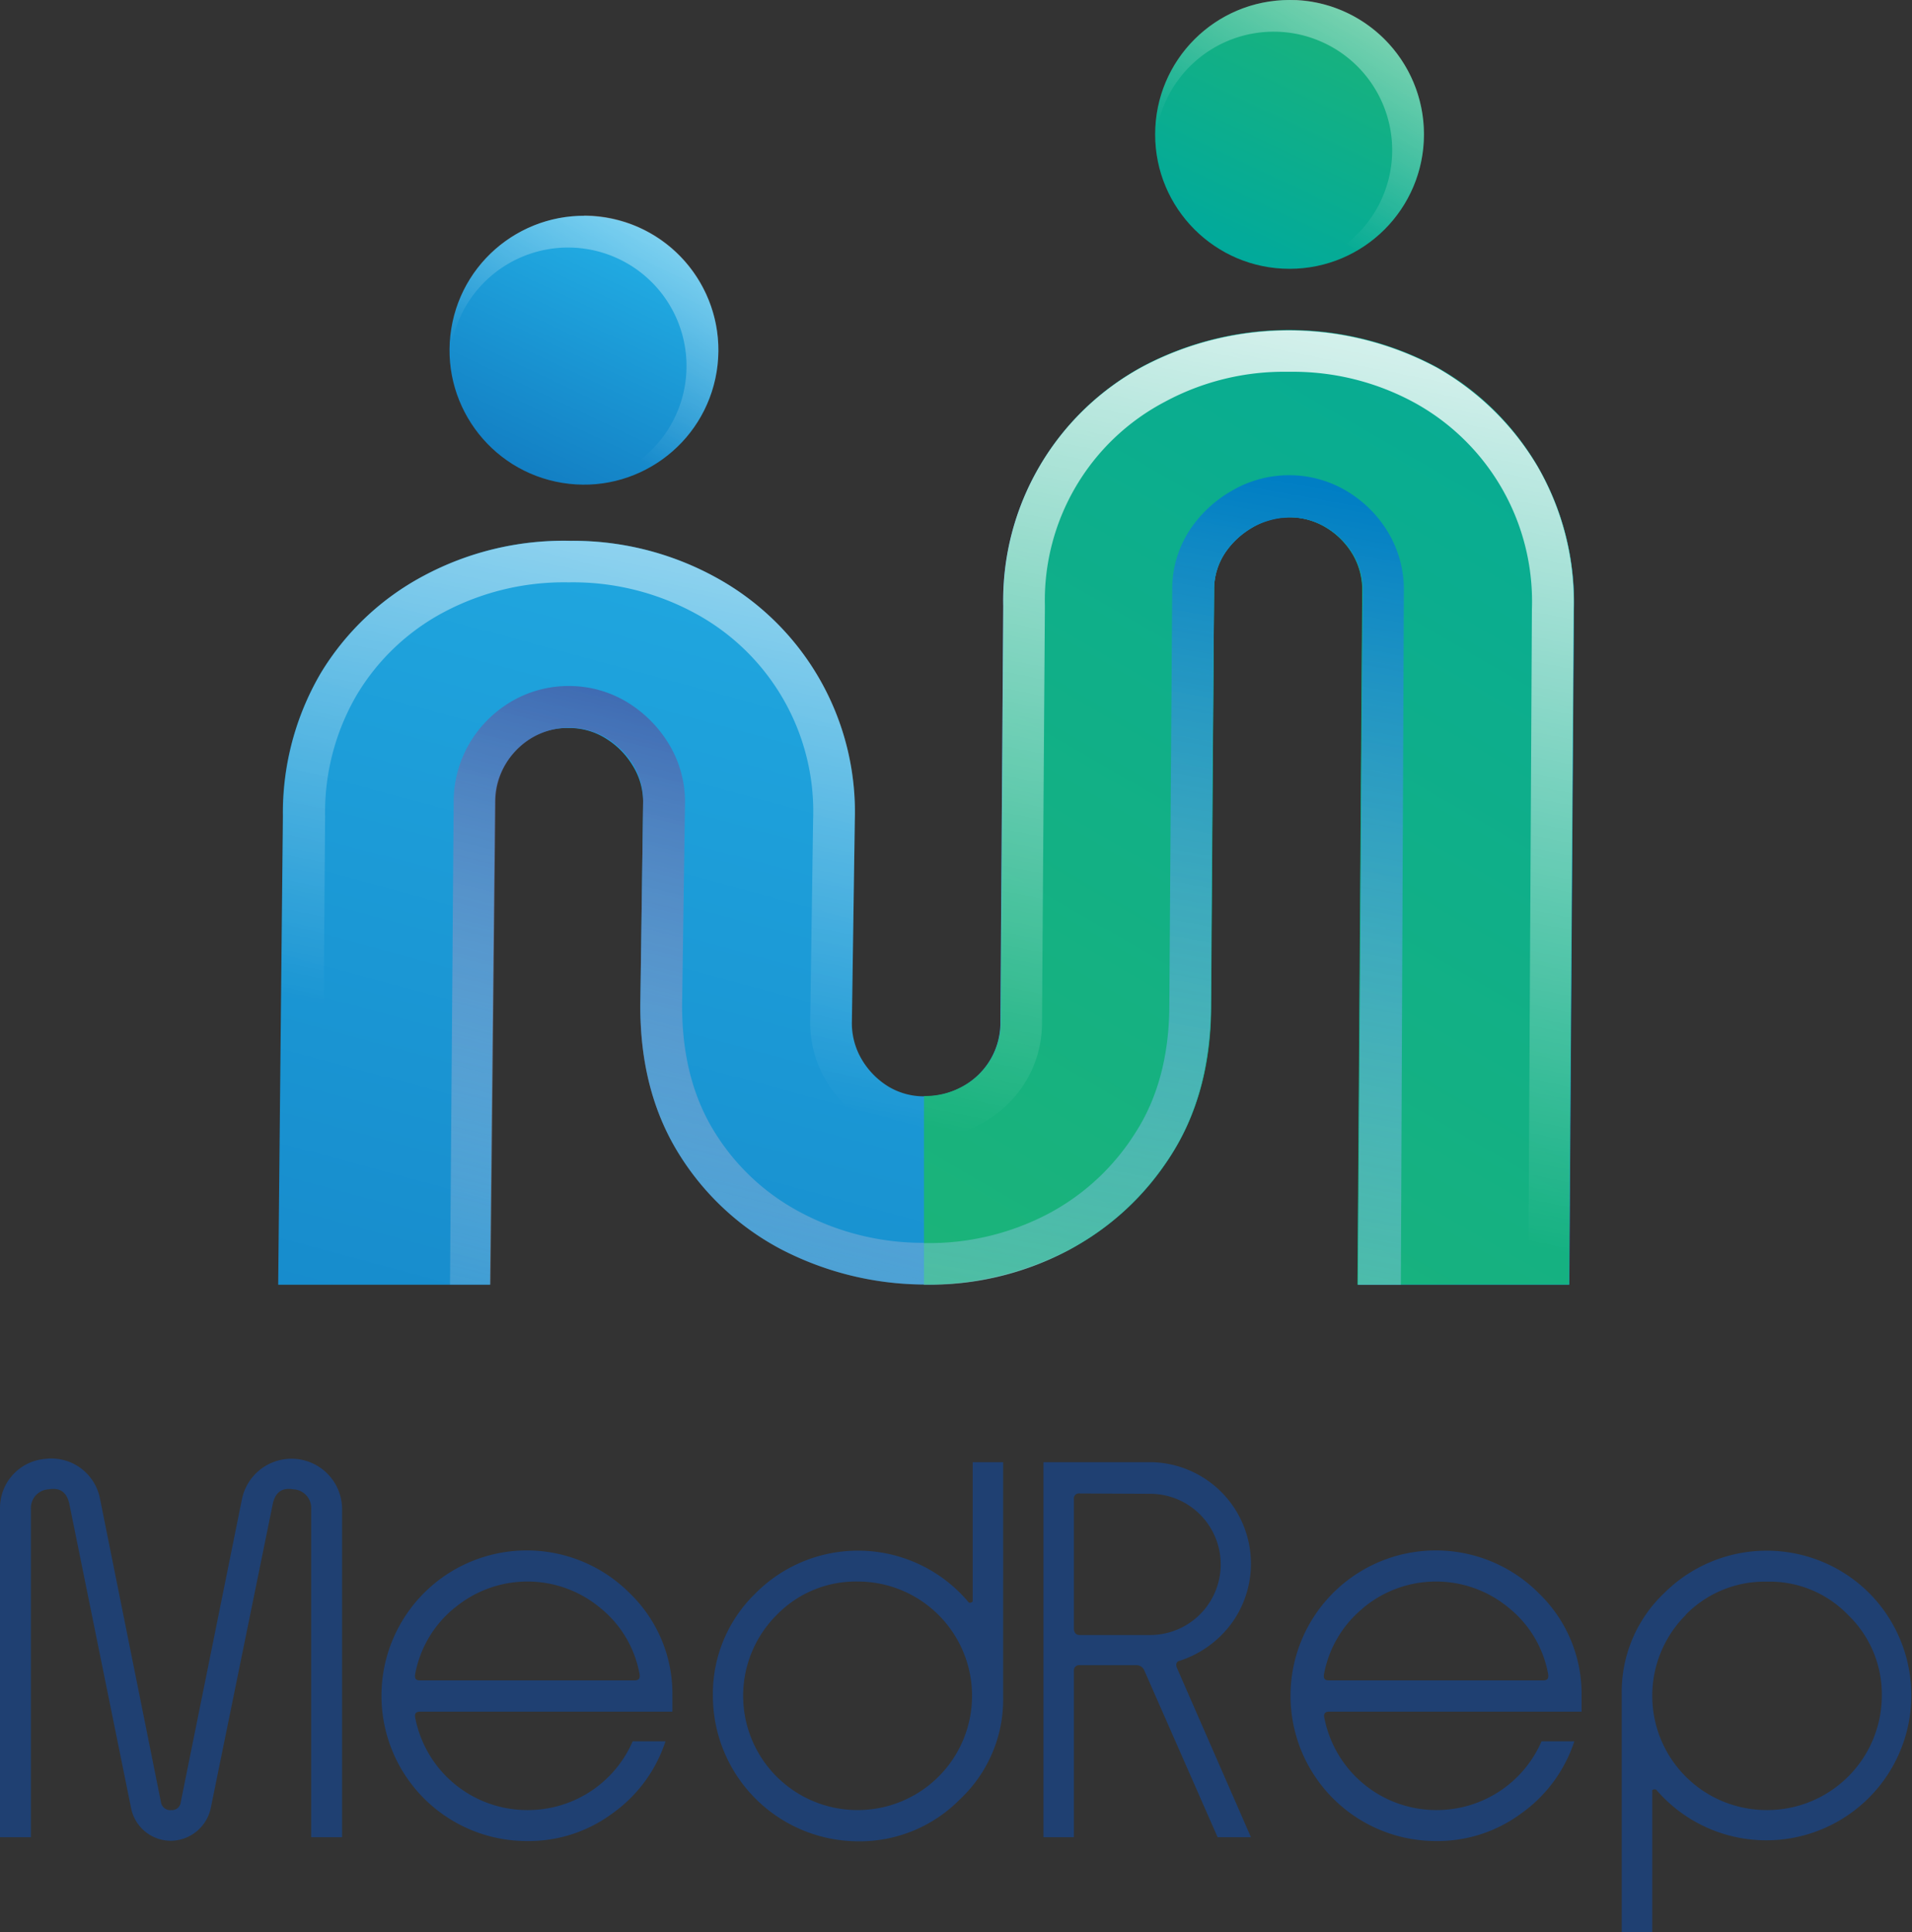 <svg xmlns="http://www.w3.org/2000/svg" xmlns:xlink="http://www.w3.org/1999/xlink" viewBox="0 0 291.35 294.43"><rect x="0" y="0" width="291.35" height="294.43" fill="#333333" stroke="none"/><defs><style>.cls-1{isolation:isolate;}.cls-2{fill:url(#linear-gradient);}.cls-3{fill:url(#linear-gradient-2);}.cls-4{fill:url(#linear-gradient-3);}.cls-5{fill:url(#linear-gradient-4);}.cls-6{fill:url(#linear-gradient-5);}.cls-7{fill:url(#linear-gradient-6);}.cls-8{fill:url(#linear-gradient-7);}.cls-10,.cls-11,.cls-12,.cls-13,.cls-14,.cls-9{mix-blend-mode:multiply;}.cls-9{fill:url(#linear-gradient-8);}.cls-10{fill:url(#linear-gradient-9);}.cls-11{fill:url(#linear-gradient-10);}.cls-12{fill:url(#linear-gradient-11);}.cls-13{fill:url(#linear-gradient-12);}.cls-14{fill:url(#linear-gradient-13);}.cls-15{fill:#1f4072;}</style><linearGradient id="linear-gradient" x1="182.69" y1="2.85" x2="106.53" y2="285.15" gradientUnits="userSpaceOnUse"><stop offset="0" stop-color="#27bcee"/><stop offset="1" stop-color="#127dc2"/></linearGradient><linearGradient id="linear-gradient-2" x1="139.46" y1="236.06" x2="267.89" y2="13.6" gradientUnits="userSpaceOnUse"><stop offset="0" stop-color="#20b573"/><stop offset="1" stop-color="#00a99d"/></linearGradient><linearGradient id="linear-gradient-3" x1="169.4" y1="16.28" x2="138.45" y2="171.05" gradientUnits="userSpaceOnUse"><stop offset="0" stop-color="#fff"/><stop offset="1" stop-color="#fff" stop-opacity="0"/></linearGradient><linearGradient id="linear-gradient-4" x1="209.31" y1="-6.73" x2="187.06" y2="40.54" xlink:href="#linear-gradient-2"/><linearGradient id="linear-gradient-5" x1="231.08" y1="-34.48" x2="191.24" y2="28.85" xlink:href="#linear-gradient-3"/><linearGradient id="linear-gradient-6" x1="101.78" y1="26.15" x2="79.53" y2="73.42" gradientTransform="matrix(0.16, 0.99, -0.99, 0.16, 127.33, -43.04)" xlink:href="#linear-gradient"/><linearGradient id="linear-gradient-7" x1="123.55" y1="-1.61" x2="83.71" y2="61.73" xlink:href="#linear-gradient-3"/><linearGradient id="linear-gradient-8" x1="131.76" y1="93.23" x2="97.08" y2="235.67" gradientUnits="userSpaceOnUse"><stop offset="0" stop-color="#26489e"/><stop offset="1" stop-color="#fff" stop-opacity="0"/></linearGradient><linearGradient id="linear-gradient-9" x1="180.39" y1="169.1" x2="177.58" y2="180.68" xlink:href="#linear-gradient-8"/><linearGradient id="linear-gradient-10" x1="223.32" y1="59.07" x2="181.95" y2="229.03" xlink:href="#linear-gradient-8"/><linearGradient id="linear-gradient-11" x1="191.83" y1="78.33" x2="190.82" y2="82.48" xlink:href="#linear-gradient-8"/><linearGradient id="linear-gradient-12" x1="191.35" y1="111.34" x2="176.07" y2="174.1" xlink:href="#linear-gradient-8"/><linearGradient id="linear-gradient-13" x1="198.19" y1="73.5" x2="161.77" y2="278.59" gradientUnits="userSpaceOnUse"><stop offset="0" stop-color="#007ec4"/><stop offset="1" stop-color="#fff" stop-opacity="0"/></linearGradient></defs><g class="cls-1"><g id="Layer_2" data-name="Layer 2"><g id="Layer_1-2" data-name="Layer 1"><path class="cls-2" d="M234.25,71a41.63,41.63,0,0,0-15.34-15,47.6,47.6,0,0,0-44.44-.33,40.51,40.51,0,0,0-21.59,36.63l-.44,63.42a11.08,11.08,0,0,1-5.87,9.9,11.78,11.78,0,0,1-5.82,1.43,10.5,10.5,0,0,1-5.41-1.51,12,12,0,0,1-4-4.07,10.82,10.82,0,0,1-1.53-5.91l.44-30.57a40.74,40.74,0,0,0-21-36.92,45.17,45.17,0,0,0-22.37-5.67,45.12,45.12,0,0,0-22.36,5.35,40.58,40.58,0,0,0-15.66,14.83,42.07,42.07,0,0,0-5.76,21.79l-.71,71.39H74.67l.73-73.51a11.1,11.1,0,0,1,1.53-5.7,11.5,11.5,0,0,1,4-4.09,10.52,10.52,0,0,1,5.73-1.53,10.42,10.42,0,0,1,5.68,1.61,12.3,12.3,0,0,1,4.09,4.15A10.54,10.54,0,0,1,98,122.38l-.42,30.55q-.09,13,5.62,22.48a40.65,40.65,0,0,0,15.65,14.85,47.78,47.78,0,0,0,43.74.32A41.21,41.21,0,0,0,178.44,176q6-9.4,6.07-22.37L185,89.93a10.08,10.08,0,0,1,1.61-5.58,12.52,12.52,0,0,1,4.26-4,11,11,0,0,1,5.62-1.54,10.77,10.77,0,0,1,5.68,1.62,11.82,11.82,0,0,1,4,4.07,10.68,10.68,0,0,1,1.44,5.6l-.73,105.64h32.25l.71-102.84A41.41,41.41,0,0,0,234.25,71Z"/><path class="cls-3" d="M239.8,92.89l-.71,102.84H206.84l.73-105.64a10.68,10.68,0,0,0-1.44-5.6,11.82,11.82,0,0,0-4-4.07,10.77,10.77,0,0,0-5.68-1.62,11,11,0,0,0-5.62,1.54,12.52,12.52,0,0,0-4.26,4A10.08,10.08,0,0,0,185,89.93l-.44,63.65q-.09,13-6.07,22.37a41.21,41.21,0,0,1-15.84,14.63,45.17,45.17,0,0,1-21.85,5.14V167a11.78,11.78,0,0,0,5.82-1.43,11.08,11.08,0,0,0,5.87-9.9l.44-63.42a40.51,40.51,0,0,1,21.59-36.63,47.6,47.6,0,0,1,44.44.33A40.82,40.82,0,0,1,239.8,92.89Z"/><path class="cls-4" d="M239.79,92.89A41.25,41.25,0,0,0,234.25,71,41.79,41.79,0,0,0,218.92,56a47.64,47.64,0,0,0-44.44-.32,40.49,40.49,0,0,0-21.61,36.62l-.43,63.44a11.09,11.09,0,0,1-1.62,5.89,11.37,11.37,0,0,1-4.26,4,11.67,11.67,0,0,1-5.81,1.43,10.32,10.32,0,0,1-5.4-1.51,11.9,11.9,0,0,1-4-4.07,11,11,0,0,1-1.53-5.91l.44-30.56a40.7,40.7,0,0,0-21-36.93,45.12,45.12,0,0,0-22.37-5.67,45.32,45.32,0,0,0-22.37,5.35A40.52,40.52,0,0,0,48.9,102.55a42,42,0,0,0-5.76,21.79l-.71,71.39H49l.54-71.34a35.44,35.44,0,0,1,4.85-18.55A34,34,0,0,1,67.59,93.3,39.07,39.07,0,0,1,86.5,88.73h.36a39,39,0,0,1,19.28,4.84,34.31,34.31,0,0,1,17.76,31.36l-.44,30.56a17.29,17.29,0,0,0,2.46,9.25,18.13,18.13,0,0,0,6.12,6.19,16.7,16.7,0,0,0,8.66,2.45h0a18.25,18.25,0,0,0,8.89-2.21,17.68,17.68,0,0,0,6.61-6.21,17.28,17.28,0,0,0,2.58-9.21l.44-63.44a34.17,34.17,0,0,1,18.29-31.09,38.2,38.2,0,0,1,18.73-4.57h.34a38.65,38.65,0,0,1,19.16,4.82,34.54,34.54,0,0,1,17.69,31.38l-.55,102.88h6.19Z"/><circle class="cls-5" cx="196.5" cy="20.48" r="20.48"/><path class="cls-6" d="M196.5,0A20.48,20.48,0,0,0,176,20.48c0,.41,0,.81.06,1.21a18.06,18.06,0,1,1,19.21,19.22c.4,0,.8.06,1.21.06a20.49,20.49,0,0,0,0-41Z"/><circle class="cls-7" cx="88.97" cy="53.36" r="20.48" transform="translate(22 132.59) rotate(-80.74)"/><path class="cls-8" d="M89,32.88A20.48,20.48,0,0,0,68.49,53.36c0,.41,0,.81.06,1.21A18.05,18.05,0,1,1,87.76,73.78c.41,0,.8.06,1.21.06a20.48,20.48,0,1,0,0-41Z"/><path class="cls-9" d="M162.6,190.58a45.17,45.17,0,0,1-21.85,5.14v-6.35a39.6,39.6,0,0,1-18.86-4.69,34,34,0,0,1-13.23-12.57c-3.18-5.27-4.77-11.7-4.72-19.13l.44-30.55a17,17,0,0,0-2.45-9.05,18.91,18.91,0,0,0-6.16-6.26,17,17,0,0,0-9-2.59h0a17.17,17.17,0,0,0-9,2.45,18,18,0,0,0-6.25,6.32,17.56,17.56,0,0,0-2.39,8.87l-.56,73.56h6.19l.73-73.52a11.22,11.22,0,0,1,1.51-5.69,11.58,11.58,0,0,1,4.07-4.1,11.13,11.13,0,0,1,11.4.08,12.54,12.54,0,0,1,4.1,4.16A10.62,10.62,0,0,1,98,122.38l-.43,30.56q-.11,13,5.63,22.46a40.54,40.54,0,0,0,15.63,14.86,47.72,47.72,0,0,0,43.75.32c.65-.34,1.28-.71,1.9-1.08C163.88,189.87,163.25,190.24,162.6,190.58Z"/><path class="cls-10" d="M178.44,176c-.42.67-.87,1.31-1.32,1.94.46-.63.9-1.28,1.32-1.94a35.62,35.62,0,0,0,2.62-4.92A36.14,36.14,0,0,1,178.44,176Z"/><path class="cls-11" d="M206.84,195.73l.73-105.64a10.68,10.68,0,0,0-1.44-5.6,11.82,11.82,0,0,0-4-4.07,10.77,10.77,0,0,0-5.68-1.62c-.42,0-.83,0-1.24.08.41,0,.82-.07,1.23-.07a10.58,10.58,0,0,1,5.7,1.62,11.85,11.85,0,0,1,4,4.06,10.63,10.63,0,0,1,1.43,5.61l-.73,105.63h0Z"/><path class="cls-12" d="M190.82,80.34a15.4,15.4,0,0,0-1.3.86,15.4,15.4,0,0,1,1.3-.86,11.47,11.47,0,0,1,2.4-1A10.77,10.77,0,0,0,190.82,80.34Z"/><path class="cls-13" d="M184.51,153.58a49.81,49.81,0,0,1-.68,7.88,49.83,49.83,0,0,0,.68-7.89l.22-34.26Z"/><path class="cls-14" d="M213.92,90.15a17,17,0,0,0-2.31-8.89A18.26,18.26,0,0,0,205.5,75a17,17,0,0,0-9-2.59h0a17.25,17.25,0,0,0-8.85,2.4,18.86,18.86,0,0,0-6.39,6,16.43,16.43,0,0,0-2.64,9l-.44,63.63c-.05,7.41-1.76,13.81-5.07,19A35,35,0,0,1,159.62,185a39,39,0,0,1-18.49,4.41h-.38v6.35a45.17,45.17,0,0,0,21.85-5.14c.65-.34,1.28-.71,1.9-1.08a41.21,41.21,0,0,0,12.62-11.61c.45-.63.9-1.27,1.32-1.94a36.14,36.14,0,0,0,2.62-4.92,40.18,40.18,0,0,0,2.77-9.57,49.81,49.81,0,0,0,.68-7.88l.22-34.27L185,89.94a10.17,10.17,0,0,1,1.61-5.6,12.25,12.25,0,0,1,3-3.14,15.4,15.4,0,0,1,1.3-.86,10.77,10.77,0,0,1,2.4-1,11.26,11.26,0,0,1,2-.42c.41,0,.82-.08,1.24-.08a10.77,10.77,0,0,1,5.68,1.62,11.82,11.82,0,0,1,4,4.07,10.68,10.68,0,0,1,1.44,5.6l-.73,105.64h6.52Z"/><path class="cls-15" d="M52.13,229.88v50.06H47.42V229.88a2.85,2.85,0,0,0-2.69-2.95c-1.76-.31-2.83.44-3.2,2.39l-9.41,46.16a6.29,6.29,0,0,1-6,5,6.18,6.18,0,0,1-6.15-5L10.6,229.32c-.37-1.95-1.44-2.7-3.2-2.39a2.85,2.85,0,0,0-2.69,2.95v50.06H0V229.88a7.5,7.5,0,0,1,6.9-7.59,7.55,7.55,0,0,1,8.34,6.08l9.29,46.24a1.42,1.42,0,0,0,1.57,1.19,1.33,1.33,0,0,0,1.44-1.19l9.34-46.24a7.71,7.71,0,0,1,15.25,1.51Z"/><path class="cls-15" d="M96,242.8a21.27,21.27,0,0,1,6.46,15.62v2.39H64c-.63,0-.82.31-.75.81A17.37,17.37,0,0,0,80.35,275.8a17.38,17.38,0,0,0,16.06-10.48h5a21.83,21.83,0,0,1-8.1,11,21.41,21.41,0,0,1-13,4.2A22.14,22.14,0,1,1,96,242.8ZM69.25,245a17,17,0,0,0-6,10.16c-.07.63.12.88.75.88H96.72c.57,0,.82-.25.75-.88a16.77,16.77,0,0,0-6-10.16,17.33,17.33,0,0,0-22.2,0Z"/><path class="cls-15" d="M152.86,258.74a20.84,20.84,0,0,1-6.59,15.43,21.42,21.42,0,0,1-15.56,6.39,22.18,22.18,0,0,1-22.08-22.14,21.28,21.28,0,0,1,6.47-15.62,22,22,0,0,1,32.43,1.26c.06.12.18.19.43.12s.26-.19.26-.31V222.79h4.64Zm-34.5-12.68a17.41,17.41,0,0,0,12.35,29.74,17.41,17.41,0,1,0,0-34.82A16.8,16.8,0,0,0,118.36,246.06Z"/><path class="cls-15" d="M175.25,222.79a15.47,15.47,0,0,1,12.35,24.65,15.93,15.93,0,0,1-7.77,5.59c-.57.12-.69.5-.51,1.06l11.3,25.85h-5.08l-11.17-25.41a1.29,1.29,0,0,0-1.19-.81h-8.66a.8.8,0,0,0-.88.88v25.34H159V222.79Zm-10.73,4.77a.77.77,0,0,0-.88.88v19.69c0,.63.32,1,.88,1h10.73a10.76,10.76,0,1,0,0-21.52Z"/><path class="cls-15" d="M234.52,242.8A21.27,21.27,0,0,1,241,258.42v2.39H202.53c-.63,0-.82.31-.75.81a17.37,17.37,0,0,0,17.06,14.18,17.39,17.39,0,0,0,16.06-10.48h5a21.83,21.83,0,0,1-8.1,11,21.43,21.43,0,0,1-13,4.2,22.14,22.14,0,1,1,15.68-37.76ZM207.74,245a17,17,0,0,0-6,10.16c-.07.63.12.88.75.88h32.68c.57,0,.82-.25.75-.88a16.77,16.77,0,0,0-6-10.16,17.33,17.33,0,0,0-22.2,0Z"/><path class="cls-15" d="M284.89,242.8a22.1,22.1,0,1,1-32.43,30c-.07-.13-.25-.19-.5-.13s-.19.19-.19.31v21.46h-4.65V258.11a20.73,20.73,0,0,1,6.47-15.37,22.11,22.11,0,0,1,31.3.06Zm-28,3.26a17.41,17.41,0,0,0,12.36,29.74,17.46,17.46,0,0,0,17.5-17.38,16.78,16.78,0,0,0-5.15-12.36A16.6,16.6,0,0,0,269.21,241,16.81,16.81,0,0,0,256.85,246.06Z"/></g></g></g></svg>